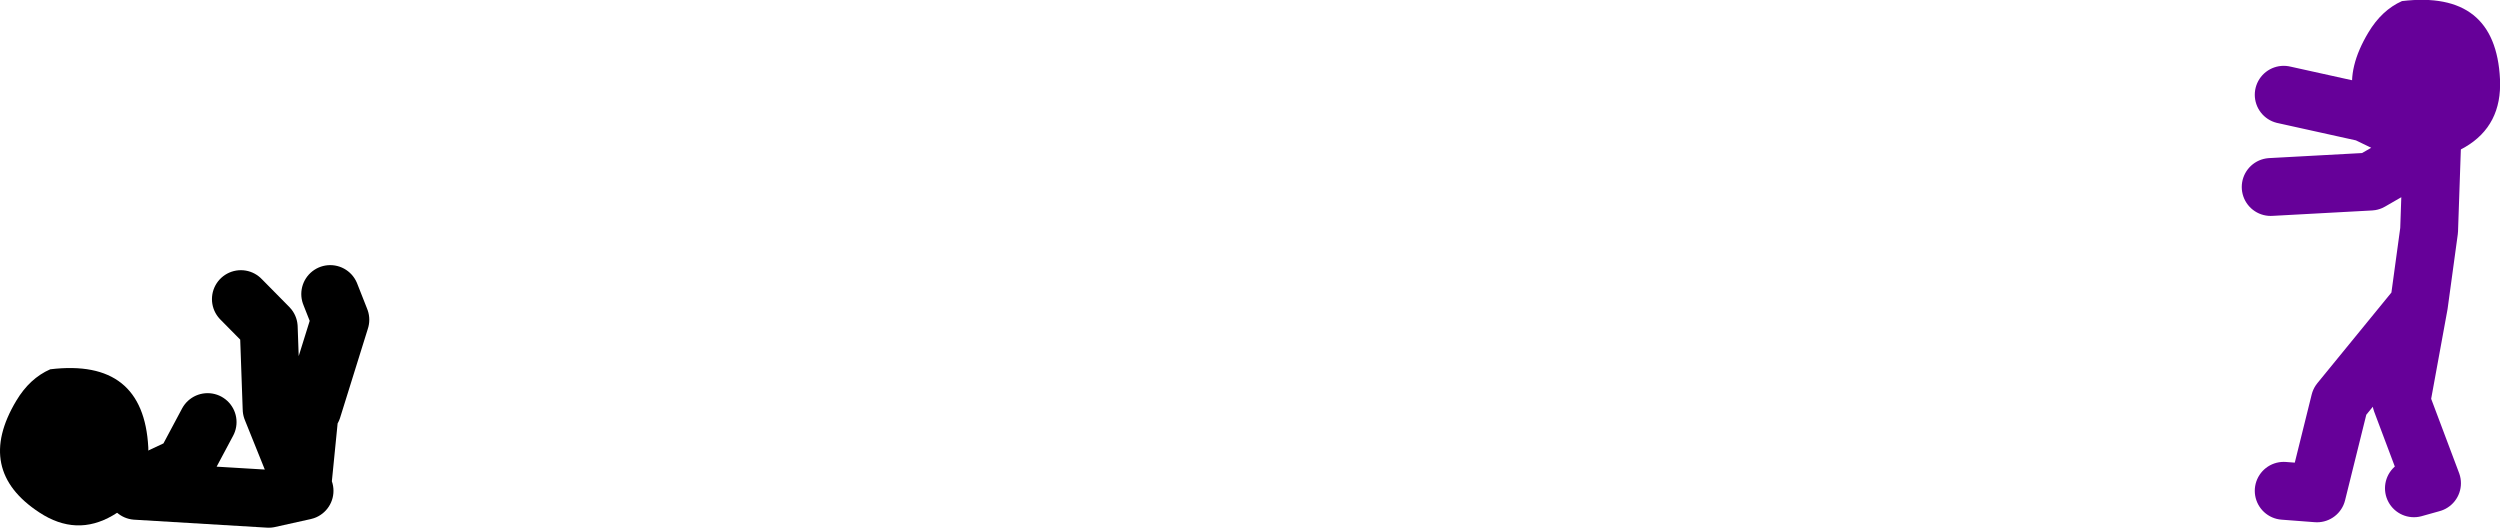 <?xml version="1.0" encoding="UTF-8" standalone="no"?>
<svg xmlns:xlink="http://www.w3.org/1999/xlink" height="72.95px" width="345.6px" xmlns="http://www.w3.org/2000/svg">
  <g transform="matrix(1.0, 0.0, 0.0, 1.0, 532.7, -19.6)">
    <path d="M-196.9 39.45 L-205.7 35.2 -217.0 32.7 M-217.0 87.45 L-212.4 87.8 -209.25 75.1 -198.3 61.7 -196.9 51.45 -196.5 39.8 -205.0 44.7 -218.8 45.45 M-199.0 87.1 L-196.5 86.4 -200.75 75.1 -198.3 61.7" fill="none" stroke="#660099" stroke-linecap="round" stroke-linejoin="round" stroke-width="8.0"/>
    <path d="M-187.1 30.55 Q-186.8 36.95 -191.95 39.95 -197.0 42.9 -202.15 39.55 -211.05 33.7 -205.3 24.1 -203.45 21.0 -200.65 19.75 -187.7 18.2 -187.1 30.55" fill="#660099" fill-rule="evenodd" stroke="none"/>
    <path d="M-499.4 60.95 L-495.55 64.85 -495.15 76.15 -490.9 86.7 -489.85 76.15 M-513.9 87.1 L-507.2 83.95 -504.0 77.95 M-490.9 86.7 L-490.6 87.45 -495.55 88.55 -513.9 87.45 M-489.5 76.15 L-485.65 63.8 -487.05 60.25" fill="none" stroke="#000000" stroke-linecap="round" stroke-linejoin="round" stroke-width="8.0"/>
    <path d="M-530.45 75.0 Q-528.6 71.9 -525.75 70.65 -512.85 69.1 -512.2 81.45 -511.9 87.85 -517.1 90.85 -522.15 93.8 -527.25 90.45 -536.2 84.6 -530.45 75.0" fill="#000000" fill-rule="evenodd" stroke="none"/>
  </g>
</svg>
